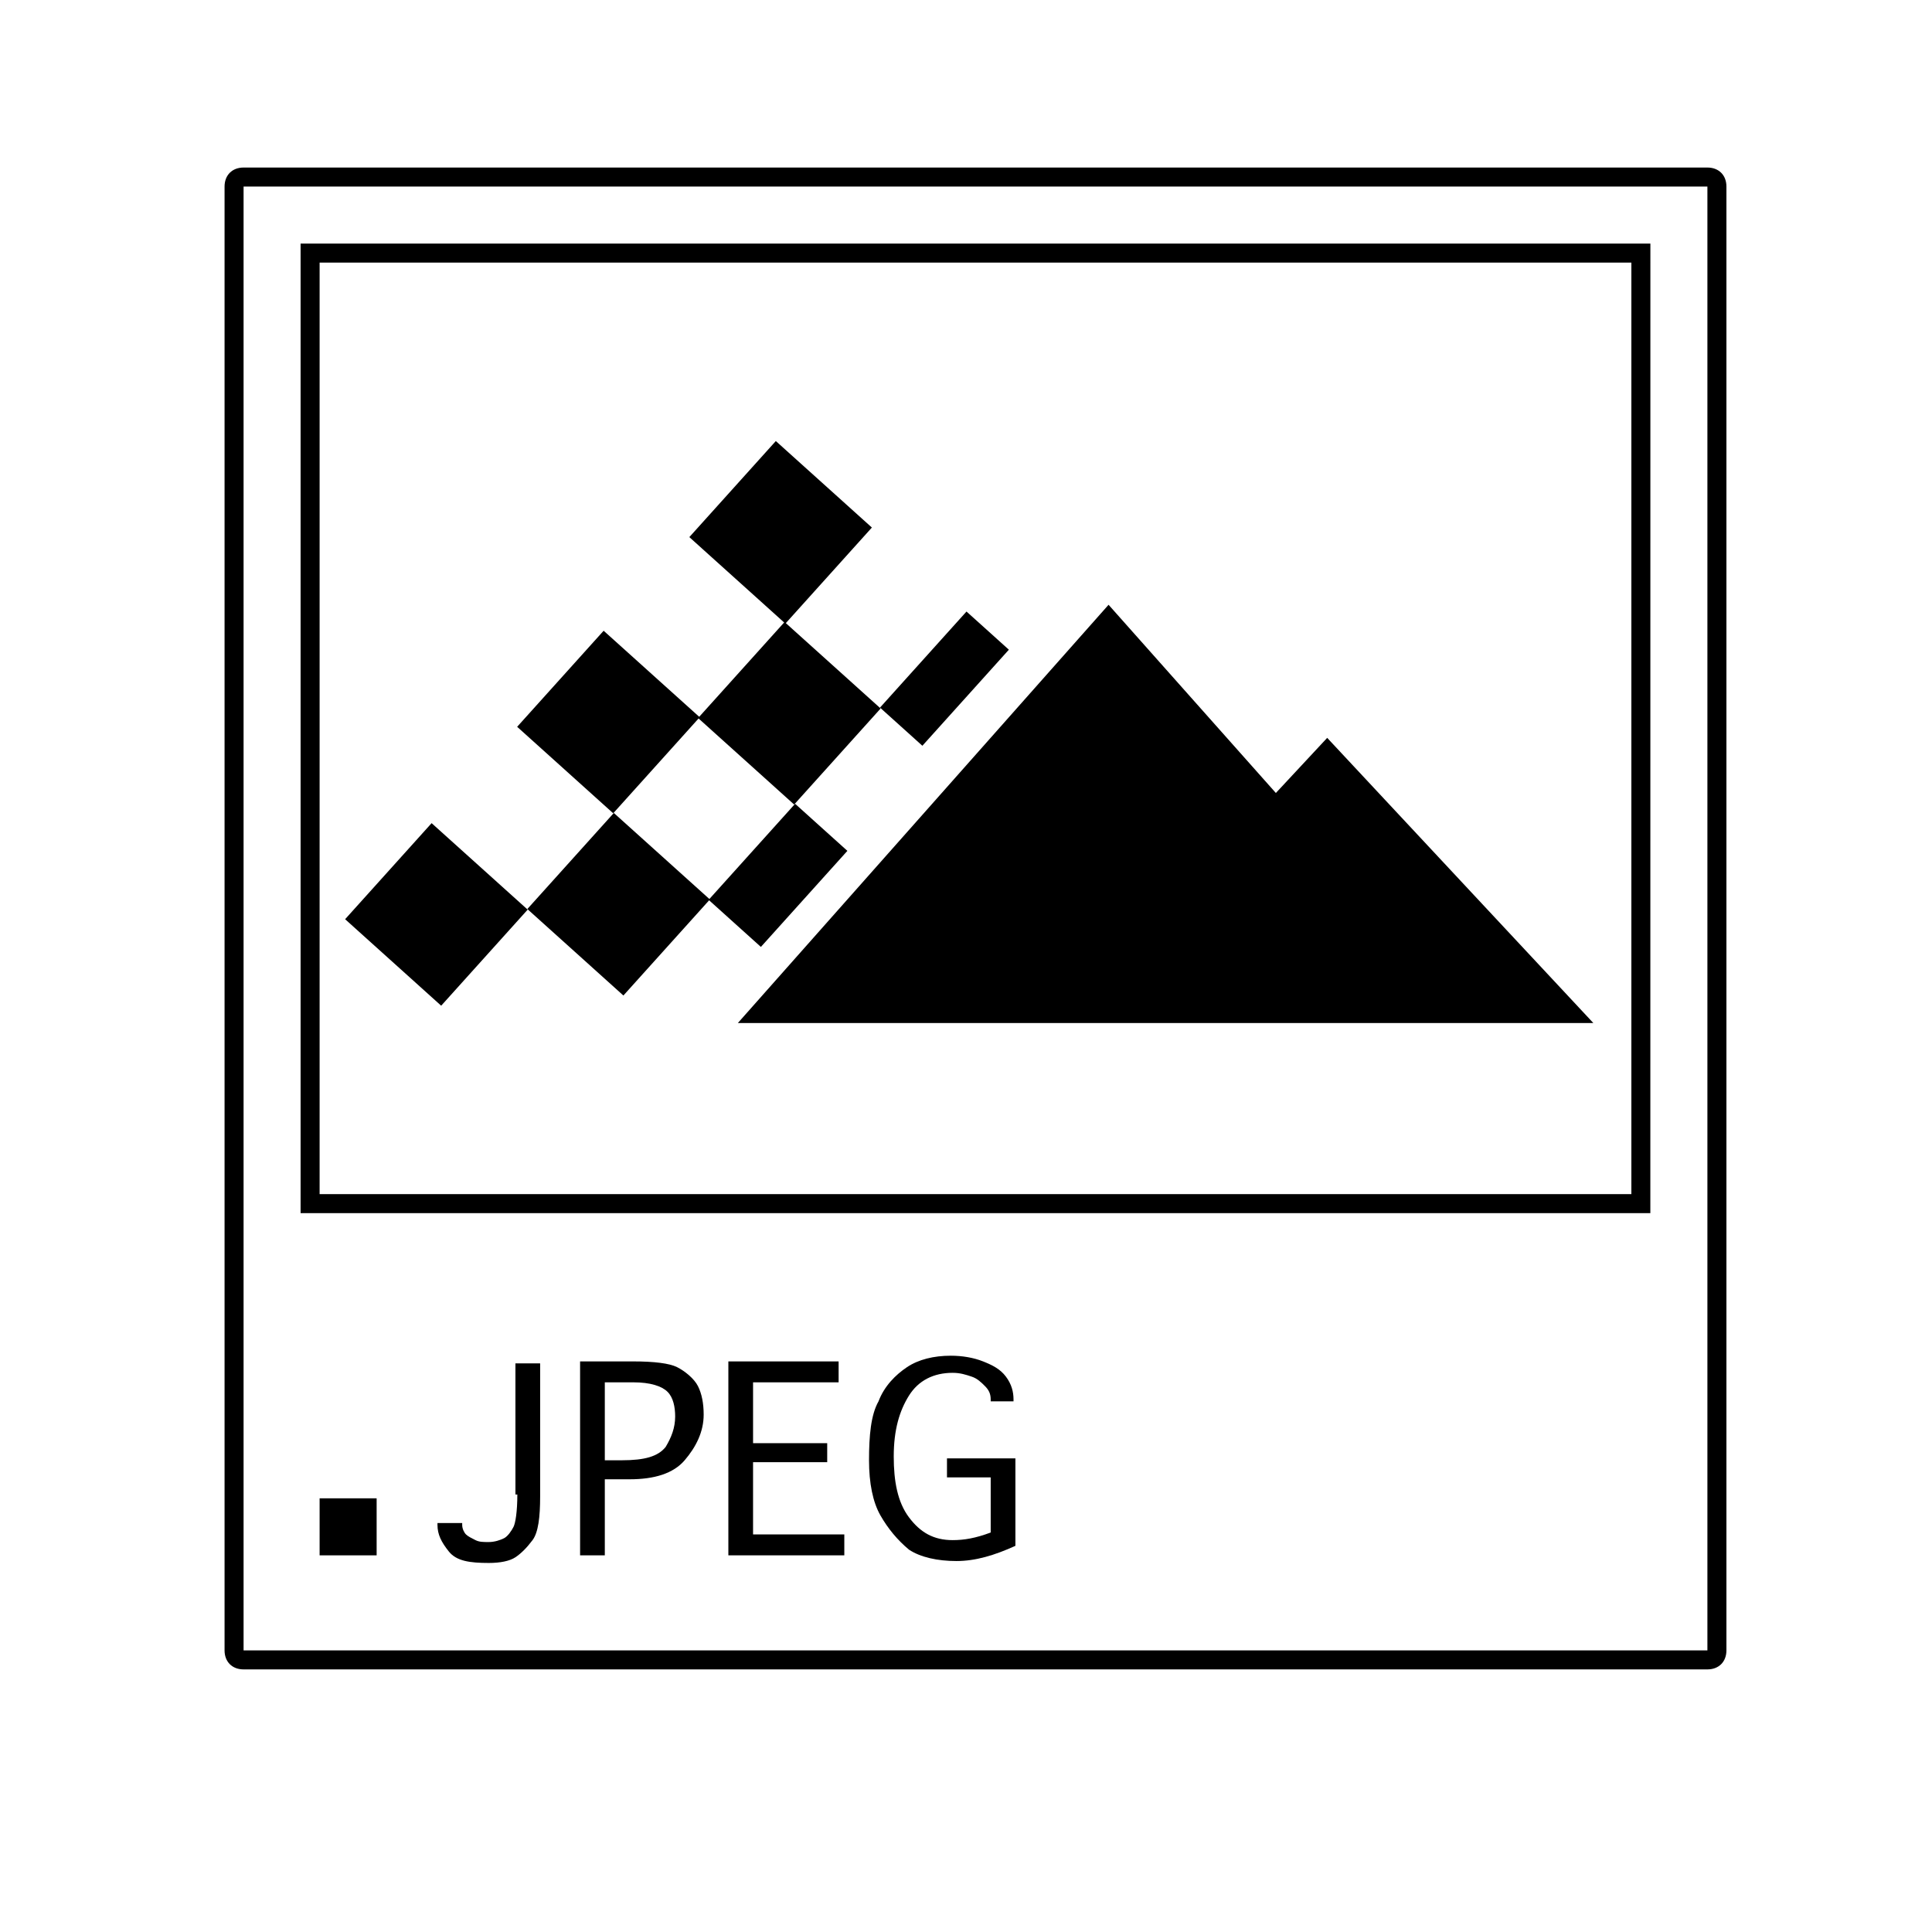 <?xml version="1.0" encoding="UTF-8"?>
<!-- Uploaded to: ICON Repo, www.iconrepo.com, Generator: ICON Repo Mixer Tools -->
<svg fill="#000000" width="800px" height="800px" version="1.1" viewBox="144 144 512 512" xmlns="http://www.w3.org/2000/svg">
 <g>
  <path d="m596.48 188.4h-387.93c-3.023 0-5.039 2.016-5.039 5.039v387.93c0 3.023 2.016 5.039 5.039 5.039h387.93c3.023 0 5.039-2.016 5.039-5.039v-387.93c0-3.023-2.016-5.039-5.039-5.039zm0 392.97h-387.93v-387.93h387.93z"/>
  <path d="m326.68 286.34 22.922-25.457 25.457 22.922-22.922 25.457z"/>
  <path d="m281.05 336.61 22.922-25.457 25.457 22.922-22.922 25.457z"/>
  <path d="m235.46 387.6 22.922-25.457 25.457 22.922-22.922 25.457z"/>
  <path d="m377.21 331.52 22.922-25.457 11.23 10.113-22.922 25.457z"/>
  <path d="m331.79 382.47 22.922-25.457 13.852 12.473-22.922 25.457z"/>
  <path d="m329 334.29 22.922-25.457 25.457 22.922-22.922 25.457z"/>
  <path d="m283.75 384.9 22.922-25.457 25.457 22.922-22.922 25.457z"/>
  <path d="m339.54 415.11h226.71l-70.531-75.57-13.602 14.609-44.336-49.879z"/>
  <path d="m581.37 208.55h-357.71v256.94h357.7zm-5.039 251.91h-347.63v-246.87h347.63z"/>
  <path d="m228.7 541.07h15.113v15.113h-15.113z"/>
  <path d="m281.1 540.06c0 4.535-0.504 7.559-1.008 8.566s-1.512 2.519-2.519 3.023c-1.008 0.504-2.519 1.008-4.031 1.008-1.512 0-2.519 0-3.527-0.504-1.008-0.504-2.016-1.008-2.519-1.512-0.504-0.504-1.008-1.512-1.008-2.519v-0.504h-6.551v0.504c0 2.519 1.008 4.535 3.023 7.055s5.543 3.023 10.578 3.023c3.023 0 5.543-0.504 7.055-1.512 1.512-1.008 3.023-2.519 4.535-4.535s2.016-6.047 2.016-11.586v-35.266h-6.551l0.004 34.758z"/>
  <path d="m343.57 531.49h19.648v-5.039h-19.648v-16.121h22.672v-5.543h-29.219v51.391h30.73v-5.543h-24.184z"/>
  <path d="m323.42 506.3c-2.016-1.008-6.047-1.512-11.586-1.512h-14.105v51.391h6.551v-20.152h6.551c6.551 0 11.586-1.512 14.609-5.039 3.023-3.527 5.039-7.559 5.039-12.09 0-3.023-0.504-5.543-1.512-7.559-1.012-2.016-3.531-4.031-5.547-5.039zm-3.019 21.16c-2.016 2.519-5.543 3.527-11.586 3.527h-4.535v-20.656h7.559c4.535 0 7.559 1.008 9.07 2.519 1.512 1.512 2.016 4.031 2.016 6.551-0.008 3.023-1.016 5.539-2.523 8.059z"/>
  <path d="m404.53 504.79c-2.519-1.008-5.543-1.512-8.566-1.512-4.535 0-8.566 1.008-11.586 3.023-3.023 2.016-6.047 5.039-7.559 9.07-2.016 3.527-2.519 9.07-2.519 15.617 0 6.047 1.008 11.082 3.023 14.609s4.535 6.551 7.559 9.07c3.023 2.016 7.559 3.023 12.594 3.023 5.039 0 10.078-1.512 15.617-4.031v-23.176h-18.133v5.039h11.586v14.609c-4.031 1.512-7.055 2.016-10.078 2.016-5.039 0-8.566-2.016-11.586-6.047-3.023-4.031-4.031-9.574-4.031-16.121 0-7.055 1.512-12.09 4.031-16.121 2.519-4.031 6.551-6.047 11.586-6.047 2.016 0 3.527 0.504 5.039 1.008 1.512 0.504 2.519 1.512 3.527 2.519 1.008 1.008 1.512 2.016 1.512 3.527v0.504h6.047v-0.504c0-2.016-0.504-4.031-2.016-6.047-1.512-2.016-3.527-3.023-6.047-4.031z"/>
 </g>
</svg>